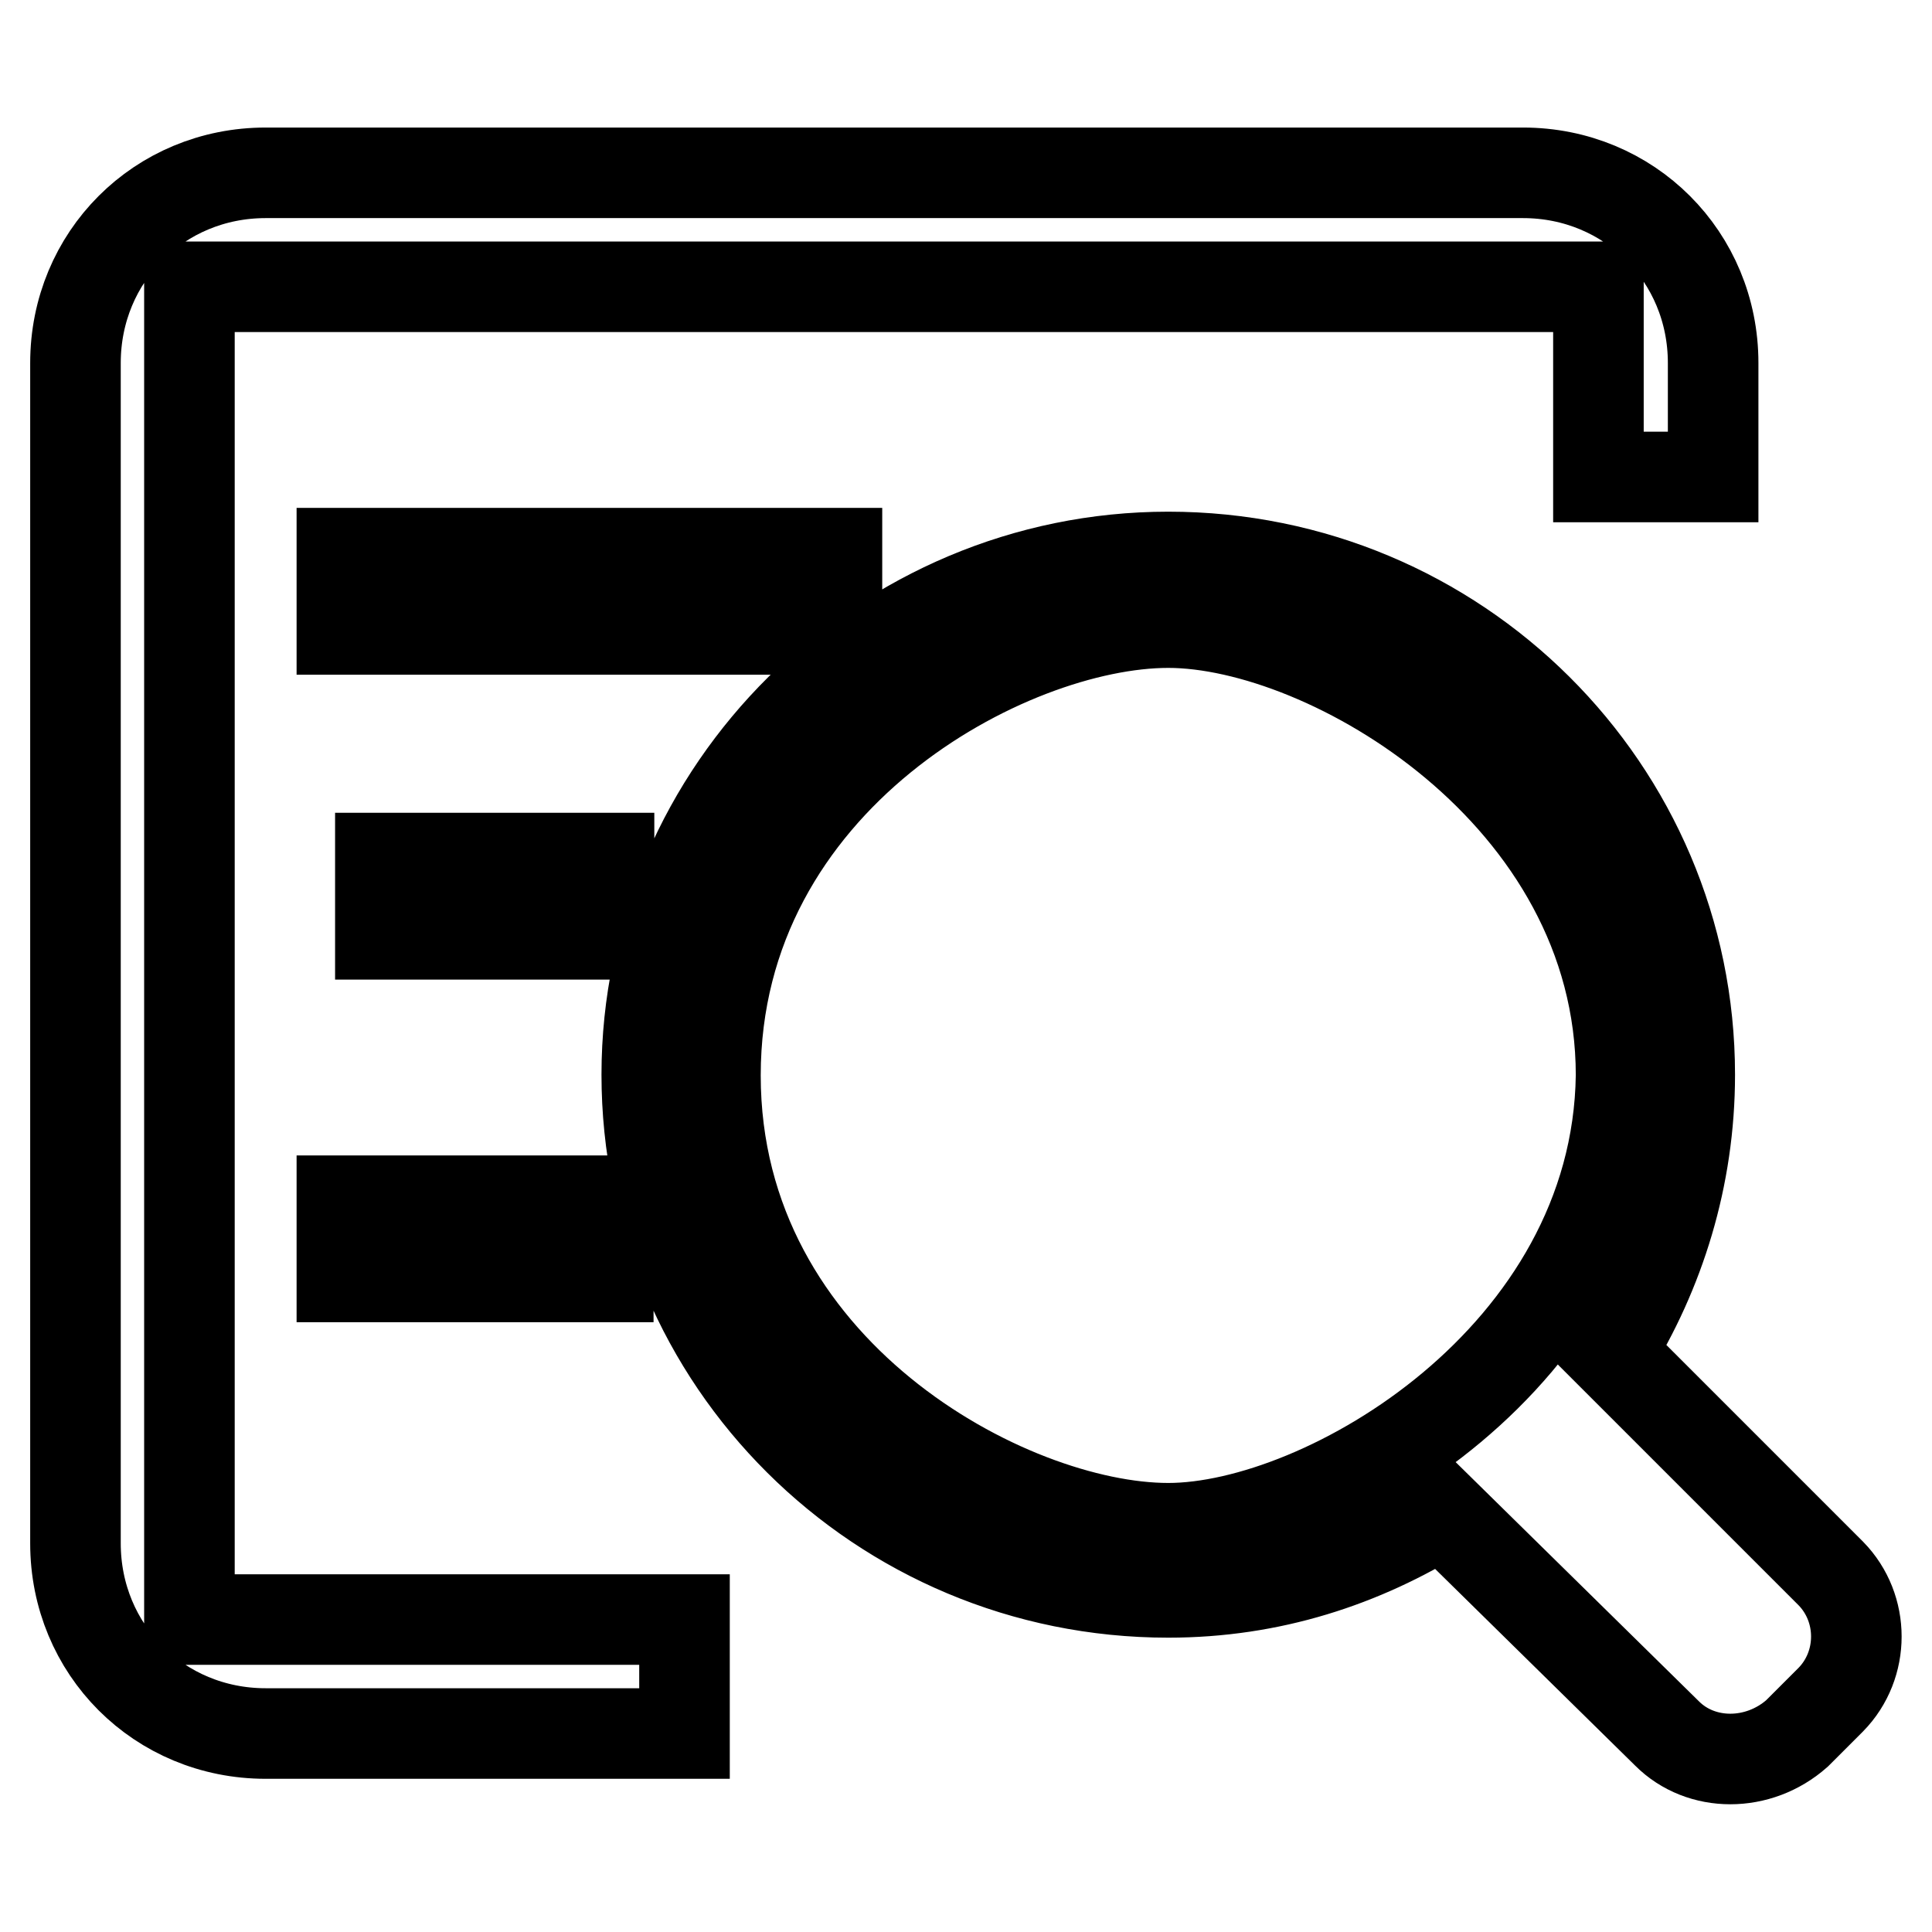 <?xml version="1.0" encoding="utf-8"?>
<!-- Svg Vector Icons : http://www.onlinewebfonts.com/icon -->
<!DOCTYPE svg PUBLIC "-//W3C//DTD SVG 1.1//EN" "http://www.w3.org/Graphics/SVG/1.1/DTD/svg11.dtd">
<svg version="1.1" xmlns="http://www.w3.org/2000/svg" xmlns:xlink="http://www.w3.org/1999/xlink" x="0px" y="0px" viewBox="0 0 256 256" enable-background="new 0 0 256 256" xml:space="preserve">
<g> <path stroke-width="12" fill-opacity="0" stroke="#000000"  d="M25.1,38h186.7v25.2H227V48.1c0-14.1-11.1-25.2-25.2-25.2H35.2C21.1,22.9,10,34,10,48.1v156.4 c0,14.1,11.1,25.2,25.2,25.2h55.5v-15.1H25.1V38z M80.6,113.7H50.4v10.1h30.3V113.7z M45.3,169.2h35.3v-10.1H45.3V169.2z  M110.9,73.3H45.3v10.1h65.6V73.3z M242.6,208.5l-29.3-29.3c6.6-10.6,10.6-23.2,10.6-36.8c0-37.8-30.8-68.6-69.1-68.6 c-37.8,0-69.1,30.8-69.1,68.6c0,37.8,30.8,68.6,69.1,68.6c13.6,0,25.7-4,36.3-10.6l29.8,29.3c4.5,4.5,12.1,4.5,17.2,0l4.5-4.5 C247.1,220.6,247.1,213.1,242.6,208.5L242.6,208.5z M154.8,202.5c-21.2,0-60-20.7-60-60c0-39.4,38.8-60,60-60s60,22.7,60,60 C214.3,179.8,175.5,202.5,154.8,202.5z"/></g>
</svg>